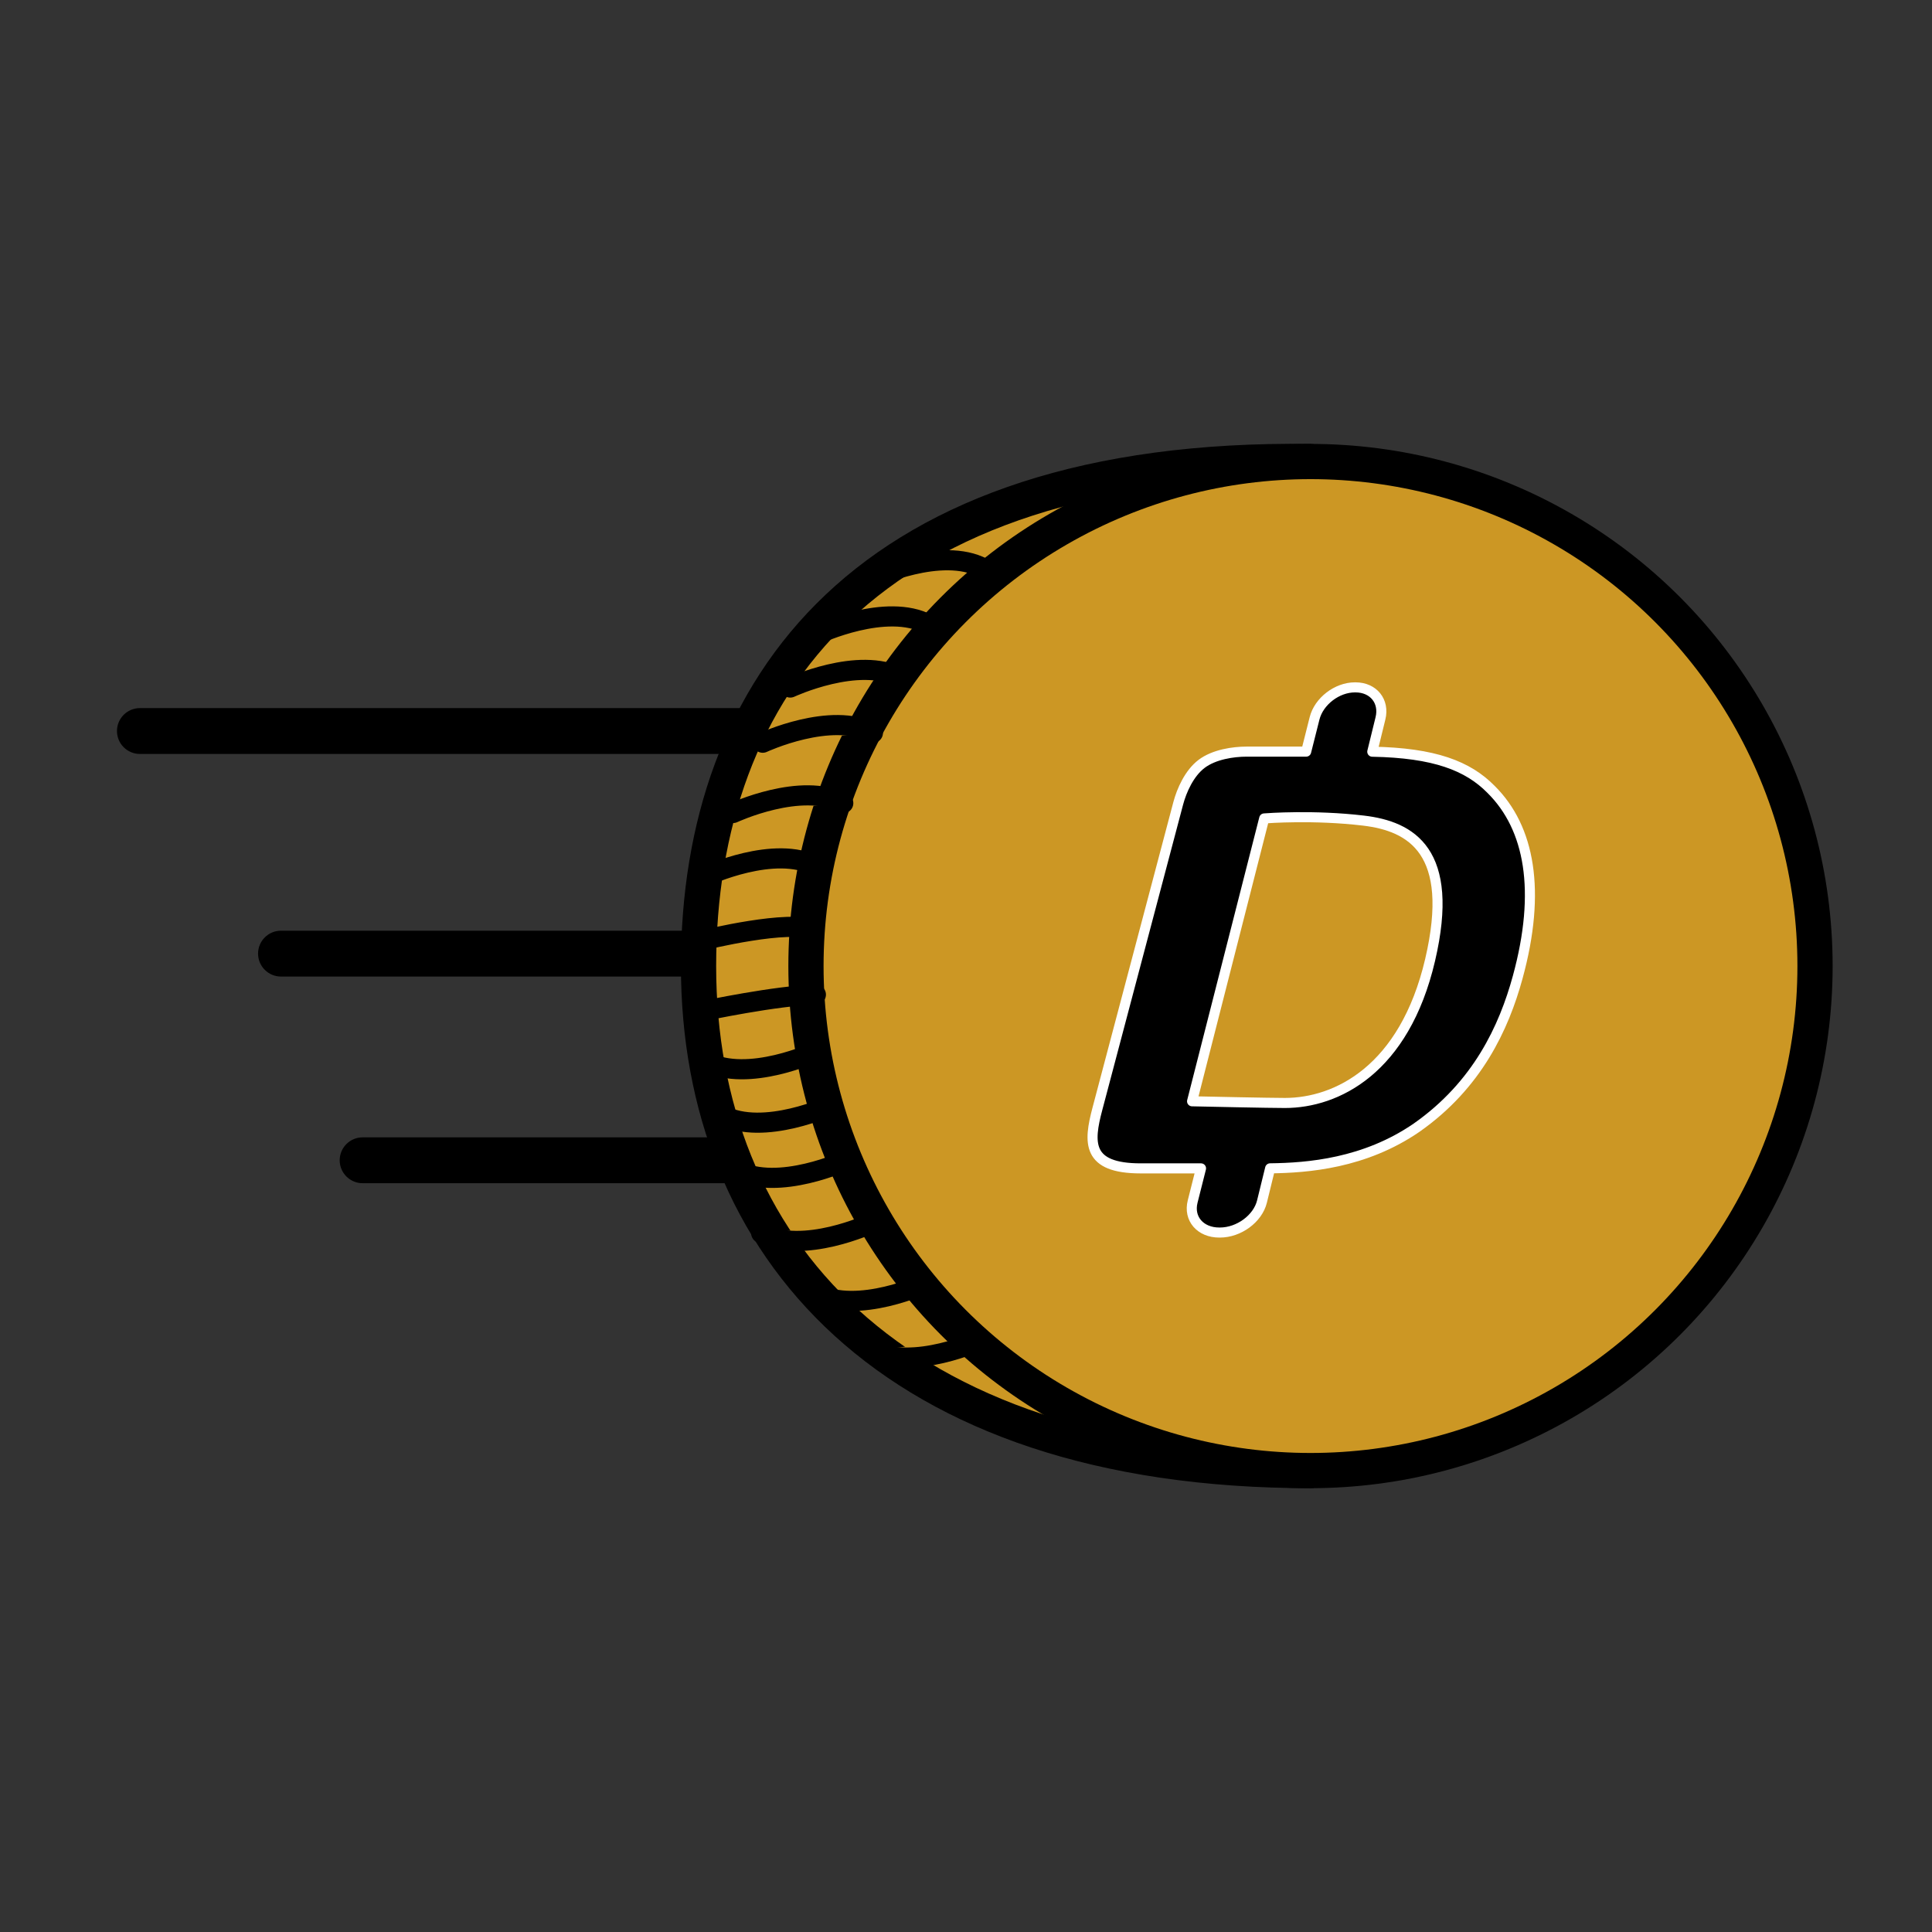 <?xml version="1.0" encoding="UTF-8" standalone="no"?><!DOCTYPE svg PUBLIC "-//W3C//DTD SVG 1.1//EN" "http://www.w3.org/Graphics/SVG/1.1/DTD/svg11.dtd"><svg width="100%" height="100%" viewBox="0 0 3200 3200" version="1.1" xmlns="http://www.w3.org/2000/svg" xmlns:xlink="http://www.w3.org/1999/xlink" xml:space="preserve" xmlns:serif="http://www.serif.com/" style="fill-rule:evenodd;clip-rule:evenodd;stroke-linecap:round;stroke-linejoin:round;stroke-miterlimit:1.5;"><rect x="0" y="0" width="3200" height="3200" fill="#333333" stroke="none"/><rect id="Logo" x="0" y="0" width="3200" height="3200" style="fill:none;"/><g id="coin"><path d="M1263.3,1210.82c-0,20.957 -17.015,37.972 -37.973,37.972l-993.608,0c-20.958,0 -37.973,-17.015 -37.973,-37.972c0,-20.958 17.015,-37.973 37.973,-37.973l993.608,-0c20.958,-0 37.973,17.015 37.973,37.973Z"/><path d="M1179.66,1579.5c-0,20.957 -17.015,37.972 -37.973,37.972l-676.282,0c-20.958,0 -37.973,-17.015 -37.973,-37.972c0,-20.958 17.015,-37.973 37.973,-37.973l676.282,0c20.958,0 37.973,17.015 37.973,37.973Z"/><path d="M1253.88,1921.78c-0,20.958 -17.015,37.973 -37.973,37.973l-615.293,-0c-20.958,-0 -37.973,-17.015 -37.973,-37.973c0,-20.957 17.015,-37.972 37.973,-37.972l615.293,-0c20.958,-0 37.973,17.015 37.973,37.972Z"/><g><path d="M2170.59,2435.75c-698.534,0 -1013.58,-374.445 -1013.58,-835.657c0,-460.623 277.596,-845.347 1013.58,-835.658" style="fill:#cc9724;stroke:#000;stroke-width:58.33px;"/><circle cx="2170.59" cy="1600.09" r="835.658" style="fill:#cc9724;stroke:#000;stroke-width:58.33px;"/></g><g><path d="M1354.55,1050.2c0,-0 113.526,-52.936 182.496,-16.293" style="fill:#cc9724;stroke:#000;stroke-width:33.33px;"/><path d="M1308.89,1138.76c-0,-0 113.525,-52.936 182.495,-16.293" style="fill:#cc9724;stroke:#000;stroke-width:33.33px;"/><path d="M1263.3,1230.16c-0,-0 113.525,-52.937 182.495,-16.293" style="fill:#cc9724;stroke:#000;stroke-width:33.33px;"/><path d="M1214.22,1346.57c0,-0 113.525,-52.937 182.495,-16.293" style="fill:#cc9724;stroke:#000;stroke-width:33.33px;"/><path d="M1445.8,957.17c-0,-0 113.525,-52.937 182.495,-16.293" style="fill:#cc9724;stroke:#000;stroke-width:33.33px;"/><path d="M1169.71,1450.97c0,-0 113.525,-52.936 182.495,-16.293" style="fill:#cc9724;stroke:#000;stroke-width:33.33px;"/><path d="M1165.15,1557.21c-0,-0 145.273,-35.603 182.495,-16.293" style="fill:#cc9724;stroke:#000;stroke-width:33.33px;"/><path d="M1165.15,1674.54c-0,0 121.503,-25.81 186.204,-27.111" style="fill:#cc9724;stroke:#000;stroke-width:33.33px;"/><path d="M1625.1,2219.37c-0,-0 -113.526,52.936 -182.495,16.293" style="fill:#cc9724;stroke:#000;stroke-width:33.33px;"/><path d="M1533.85,2125.51c0,0 -113.525,52.937 -182.495,16.293" style="fill:#cc9724;stroke:#000;stroke-width:33.33px;"/><path d="M1443.29,2026.16c0,0 -113.525,52.937 -182.495,16.293" style="fill:#cc9724;stroke:#000;stroke-width:33.33px;"/><path d="M1402.38,1921.7c0,-0 -113.525,52.936 -182.495,16.293" style="fill:#cc9724;stroke:#000;stroke-width:33.33px;"/><path d="M1378.08,1830.31c0,-0 -113.525,52.936 -182.495,16.293" style="fill:#cc9724;stroke:#000;stroke-width:33.33px;"/><path d="M1352.04,1741.82c-0,0 -113.526,52.936 -182.495,16.293" style="fill:#cc9724;stroke:#000;stroke-width:33.33px;"/></g><g><path d="M1989.27,1935.2l-99.896,0c-89.914,0 -86.448,-43.018 -71.792,-98.409c44.641,-168.724 89.283,-337.448 133.924,-506.172c5.651,-21.358 18.292,-49.969 38.762,-65.449c20.573,-15.557 52.213,-20.247 74.562,-20.247l98.607,-0c4.637,-18.38 9.275,-36.759 13.912,-55.138c7.12,-28.217 37.108,-51.284 66.814,-51.284l1.024,-0c29.689,-0 48.222,23.051 41.299,51.284c-4.519,18.425 -9.037,36.851 -13.555,55.277c102.937,1.908 158.4,23.409 196.785,62.485c64.162,63.563 83.162,168.143 44.08,311.031c-22.788,83.315 -66.682,178.596 -167.587,249.29c-86.117,59.135 -180.122,66.521 -242.492,67.26c-4.502,18.359 -9.004,36.717 -13.506,55.076c-6.953,28.357 -38.242,51.283 -69.625,51.283l-1.084,0c-31.373,0 -51.267,-22.917 -44.11,-51.283c4.626,-18.335 9.252,-36.669 13.878,-55.004Zm-14.826,-111.117c22.83,0.508 128.068,2.782 153.744,2.782c85.312,0 197.841,-54.549 240.526,-236.871c42.218,-180.331 -31.452,-221.459 -110.389,-230.831c-82.008,-9.736 -159.181,-4.02 -164.411,-3.592c-39.823,156.171 -79.646,312.341 -119.47,468.512Z" style="stroke:#fff;stroke-width:16.67px;stroke-linecap:butt;stroke-miterlimit:2;"/></g></g></svg>